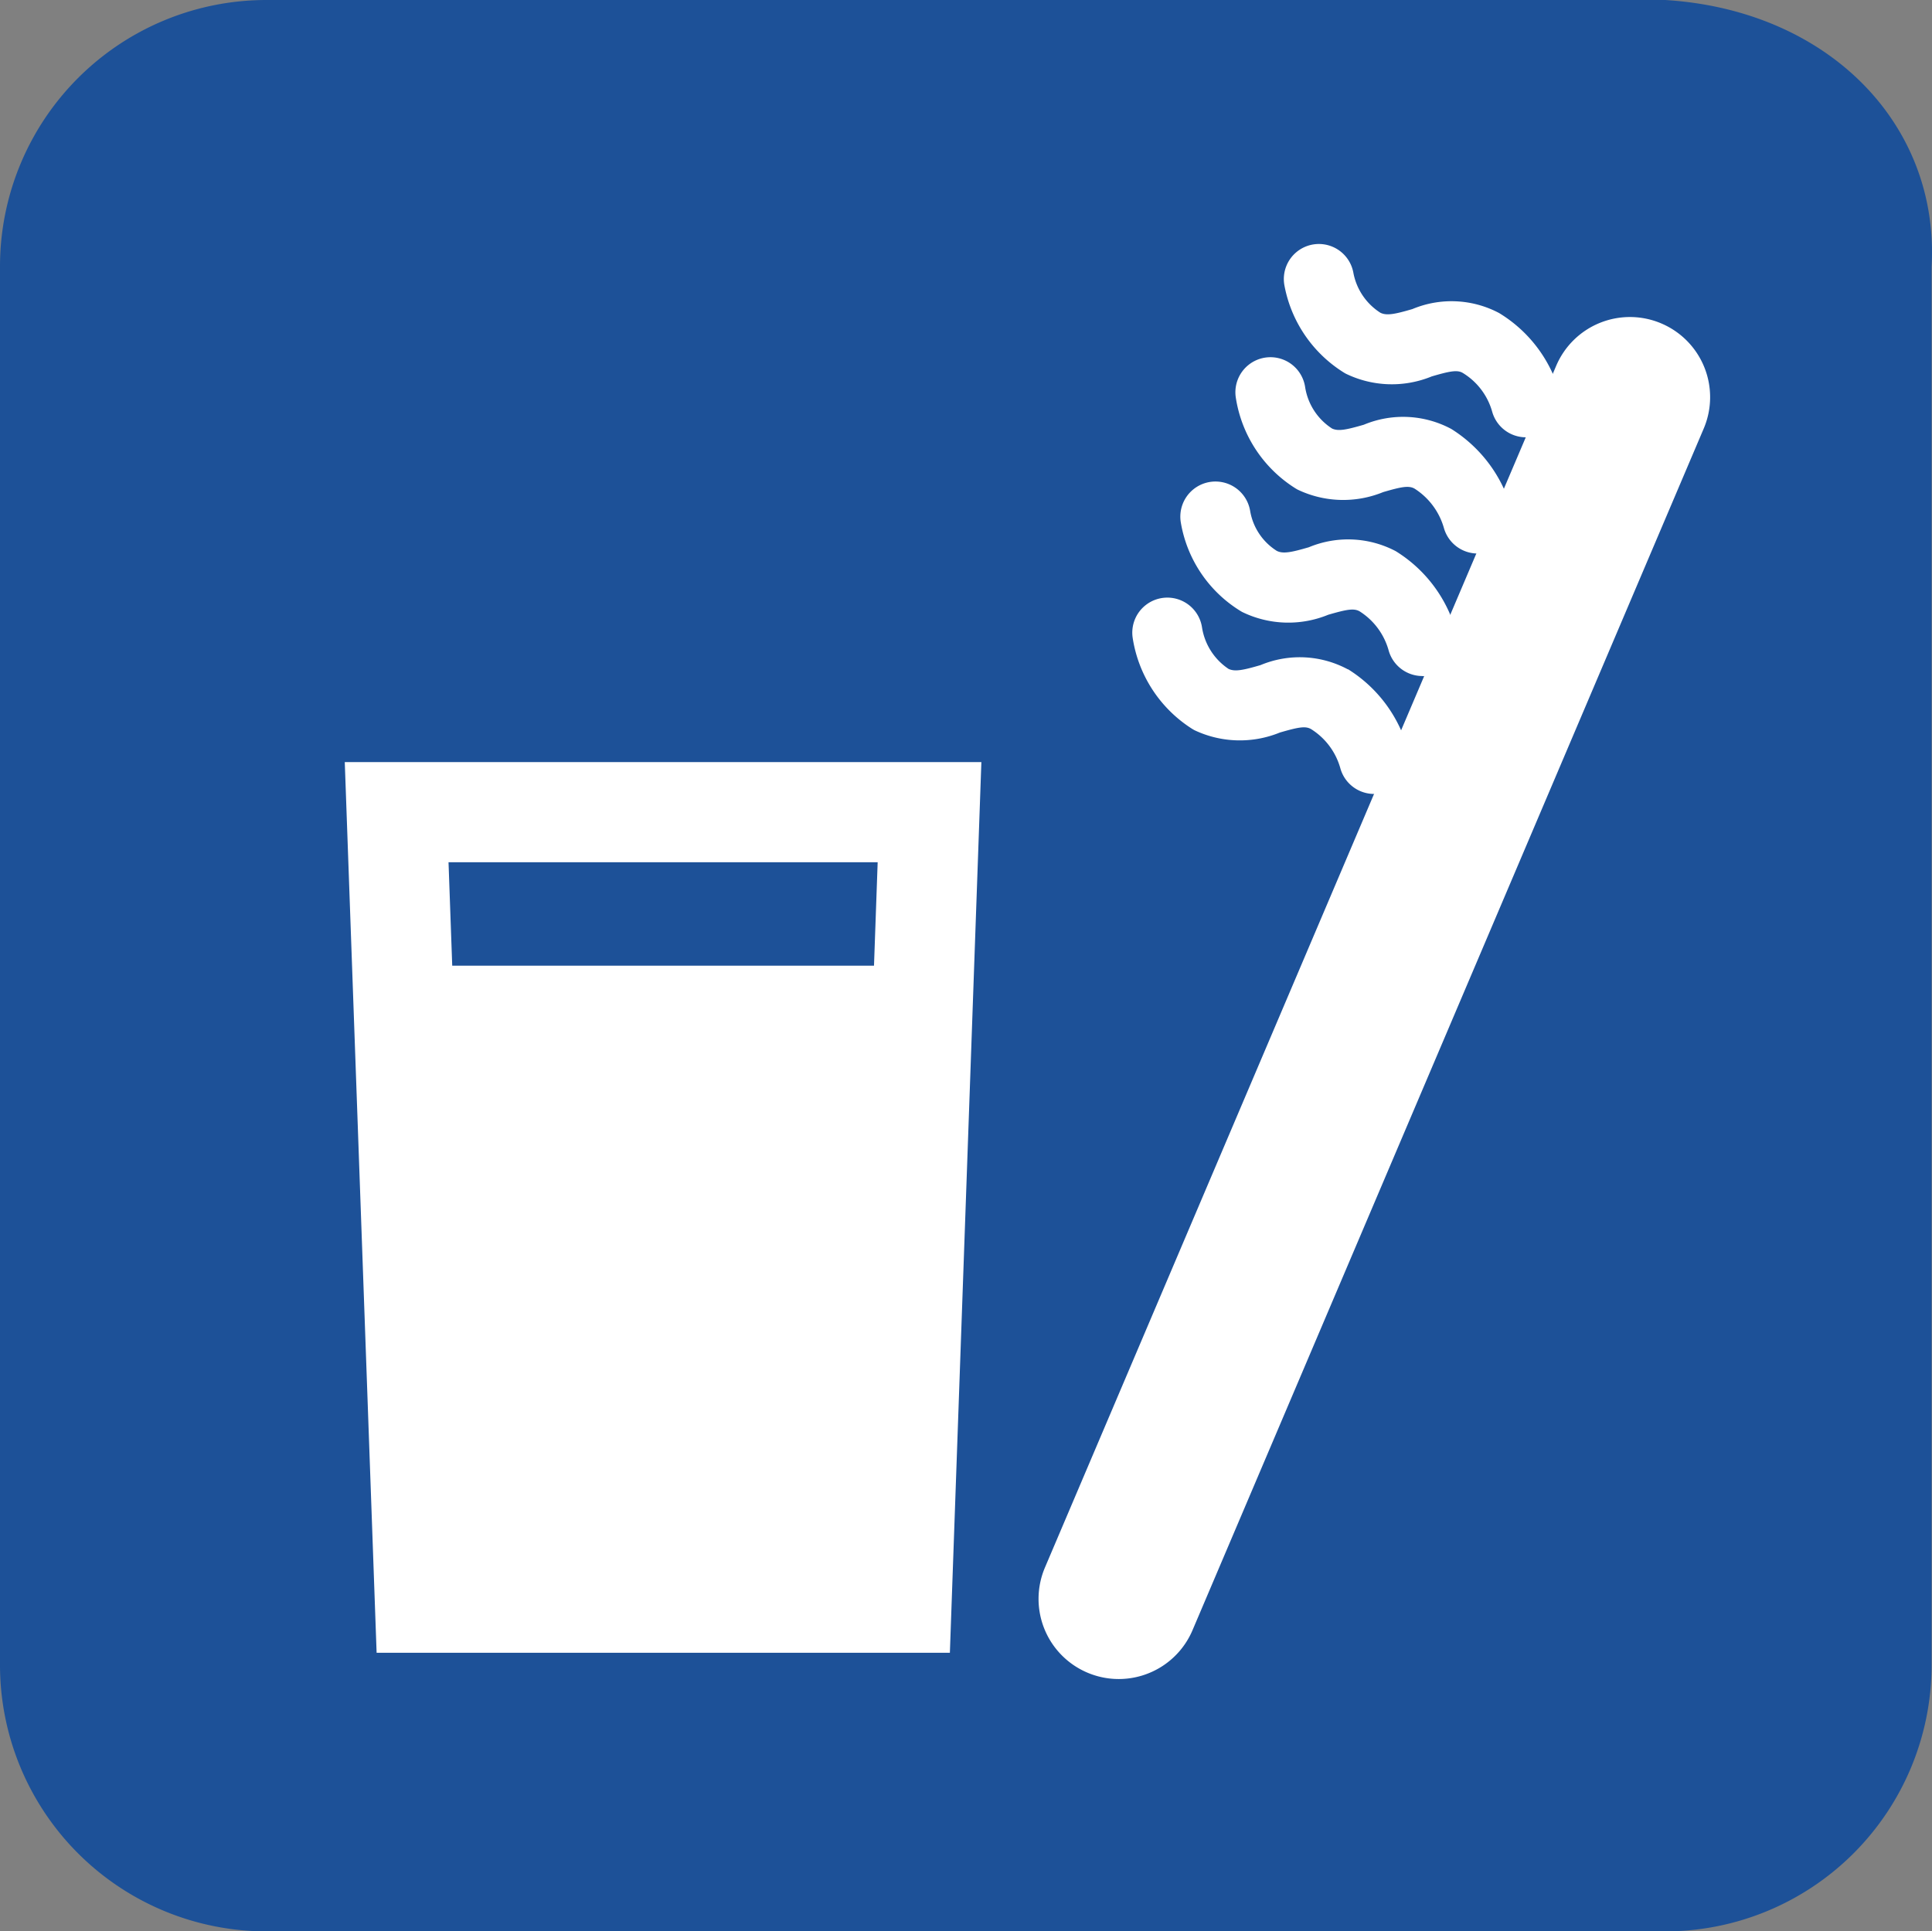 <svg id="icon-05" xmlns="http://www.w3.org/2000/svg" width="38.582" height="38.574" viewBox="0 0 38.582 38.574">
  <rect x="0" y="0" width="38.582" height="38.574" fill="#808080" stroke="none"/>
  <defs>
    <style>
      .cls-1 {
        fill: #1d5198;
      }

      .cls-2 {
        fill: #fff;
      }
    </style>
  </defs>
  <g id="レイヤー_1" data-name="レイヤー 1">
    <path id="パス_234" data-name="パス 234" class="cls-1" d="M33.253,38.574H5.321A5.321,5.321,0,0,1,0,33.253V5.321A5.321,5.321,0,0,1,5.321,0H33.253c3.259.2,5.48,2.481,5.321,5.321V33.253A5.321,5.321,0,0,1,33.253,38.574Z"/>
    <path id="線_11" data-name="線 11" class="cls-2" d="M0,25.6a1.6,1.6,0,0,1-.626-.128,1.6,1.6,0,0,1-.846-2.1l10.209-24a1.6,1.6,0,0,1,2.1-.846,1.6,1.6,0,0,1,.846,2.1l-10.209,24A1.6,1.6,0,0,1,0,25.6Z" transform="translate(22.34 7.934)"/>
    <path id="パス_235" data-name="パス 235" class="cls-2" d="M10.874,23.39H23.587l-.629,17.789H11.51Zm10.642,2H12.946l.494,13.789h7.587Z" transform="translate(-3.989 -8.169)"/>
    <path id="パス_236" data-name="パス 236" class="cls-2" d="M12.4,29h10l-.585,12.417H13.2Z" transform="translate(-4.153 -9.713)"/>
    <path id="パス_237" data-name="パス 237" class="cls-2" d="M43.736,11.534a.7.7,0,0,1-.674-.511,1.324,1.324,0,0,0-.588-.775c-.111-.067-.274-.031-.617.069a2.1,2.1,0,0,1-1.721-.055l-.026-.015a2.611,2.611,0,0,1-1.2-1.763.7.7,0,0,1,1.378-.246,1.21,1.21,0,0,0,.541.808c.127.064.3.026.639-.073a2.028,2.028,0,0,1,1.732.079,2.722,2.722,0,0,1,1.21,1.594.7.7,0,0,1-.674.89Z" transform="translate(-13.263 -2.8)"/>
    <path id="パス_238" data-name="パス 238" class="cls-2" d="M40.63,18.7a.7.7,0,0,1-.674-.512,1.352,1.352,0,0,0-.581-.781c-.118-.067-.274-.032-.625.069a2.1,2.1,0,0,1-1.72-.056l-.024-.014a2.574,2.574,0,0,1-1.2-1.772A.7.7,0,0,1,37.19,15.4a1.175,1.175,0,0,0,.532.8c.127.065.3.027.64-.072a2.043,2.043,0,0,1,1.736.078l.011.007a2.749,2.749,0,0,1,1.195,1.6.7.7,0,0,1-.675.889Z" transform="translate(-12.225 -5.198)"/>
    <path id="パス_239" data-name="パス 239" class="cls-2" d="M39.18,22.221a.7.7,0,0,1-.674-.512,1.352,1.352,0,0,0-.583-.782c-.112-.066-.249-.042-.624.067a2.116,2.116,0,0,1-1.712-.049l-.039-.023a2.622,2.622,0,0,1-1.189-1.815.7.7,0,0,1,1.384-.214,1.222,1.222,0,0,0,.531.831c.13.06.3.022.637-.076a2.031,2.031,0,0,1,1.742.083l.007,0a2.749,2.749,0,0,1,1.195,1.6.7.7,0,0,1-.675.889Z" transform="translate(-11.739 -6.364)"/>
    <path id="パス_240" data-name="パス 240" class="cls-2" d="M42.286,15a.7.7,0,0,1-.673-.509,1.38,1.38,0,0,0-.585-.786c-.118-.069-.275-.034-.627.068a2.108,2.108,0,0,1-1.711-.05l-.033-.019a2.606,2.606,0,0,1-1.2-1.818.7.7,0,1,1,1.384-.213,1.207,1.207,0,0,0,.537.83c.127.061.295.023.635-.075a2.037,2.037,0,0,1,1.745.083l.01.006a2.778,2.778,0,0,1,1.191,1.591.7.7,0,0,1-.674.892Z" transform="translate(-12.778 -3.945)"/>
  </g>
</svg>
